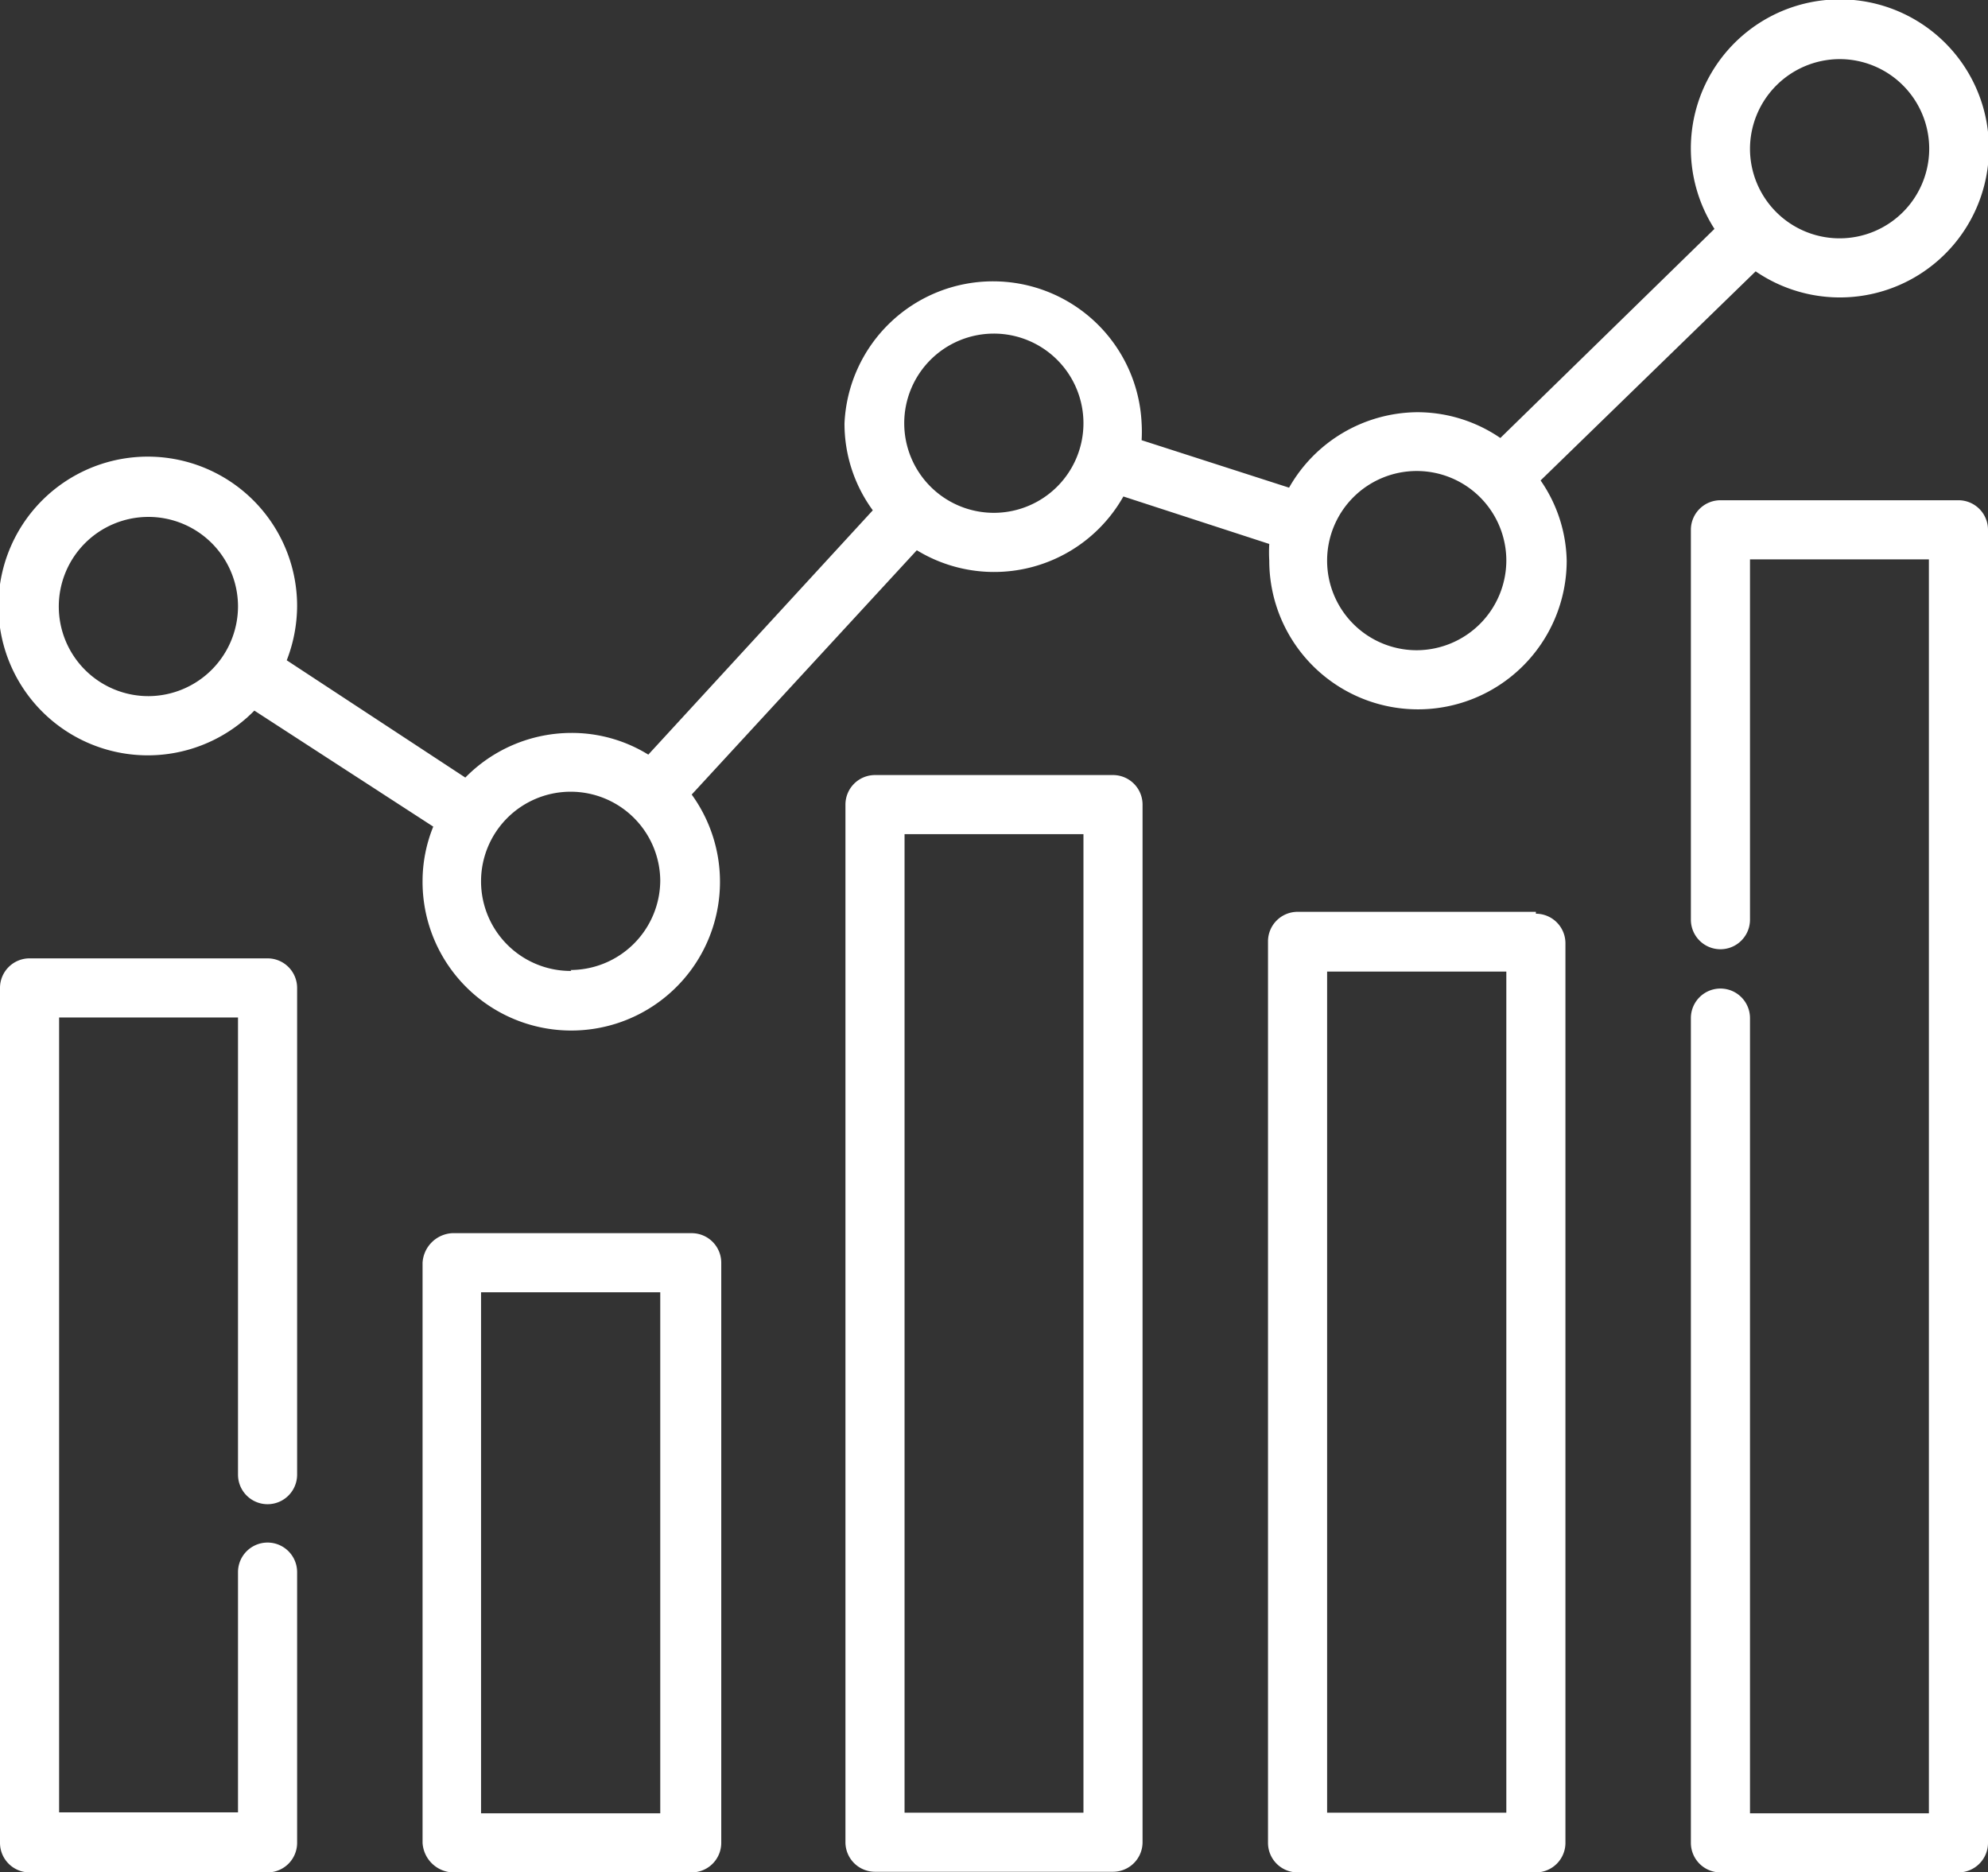 <svg xmlns="http://www.w3.org/2000/svg" viewBox="0 0 63.23 59.55"><rect x="0" y="0" width="63.23" height="59.55" fill="#333333" stroke="none"/><defs><style>.cls-1{fill:#fff;}</style></defs><title>icon-4</title><g id="Camada_2" data-name="Camada 2"><g id="Camada_1-2" data-name="Camada 1"><path class="cls-1" d="M8.51,30.48H.94a.94.94,0,0,0-.94.94V58.61a.94.94,0,0,0,.94.94H8.51a.94.94,0,0,0,.94-.94V50a.94.94,0,0,0-1.88,0v7.64H1.88V32.36H7.57V46.9a.94.94,0,1,0,1.88,0V31.42a.94.94,0,0,0-.94-.94Z"/><path class="cls-1" d="M22,39.22H14.38a1,1,0,0,0-.94.94V58.61a1,1,0,0,0,.94.94H22a.94.94,0,0,0,.94-.94V40.16a.94.94,0,0,0-.94-.94ZM21,57.67h-5.7V41.1H21Z"/><path class="cls-1" d="M35.4,24.65H27.83a.94.94,0,0,0-.94.94v33a.94.94,0,0,0,.94.94H35.4a.94.94,0,0,0,.94-.94v-33a.94.94,0,0,0-.94-.94Zm-.94,33H28.77V26.53h5.69Z"/><path class="cls-1" d="M48.85,29H41.27a.94.94,0,0,0-.94.94V58.61a.94.94,0,0,0,.94.94h7.58a.94.94,0,0,0,.94-.94V30a.94.94,0,0,0-.94-.94Zm-.94,28.65h-5.7V30.9h5.7Z"/><path class="cls-1" d="M62.29,15.91H54.72a.94.94,0,0,0-.94.94v12.4a.94.94,0,0,0,1.88,0V17.79h5.69V57.67H55.66V32.38a.94.94,0,1,0-1.88,0V58.61a.94.94,0,0,0,.94.94h7.57a.94.94,0,0,0,.94-.94V16.85a.94.94,0,0,0-.94-.94Z"/><path class="cls-1" d="M55.84,8.63a4.74,4.74,0,1,0-1.31-1.35l-6.81,6.65a4.68,4.68,0,0,0-2.66-.82A4.73,4.73,0,0,0,41,15.51L36.31,14a4.63,4.63,0,0,0,0-.54,4.73,4.73,0,0,0-9.45,0,4.66,4.66,0,0,0,.9,2.77L20.62,24a4.63,4.63,0,0,0-2.45-.69,4.73,4.73,0,0,0-3.37,1.42L9.12,21a4.81,4.81,0,0,0,.33-1.74A4.75,4.75,0,1,0,8.09,22.6l5.69,3.69A4.61,4.61,0,0,0,13.44,28,4.73,4.73,0,1,0,22,25.27l7.16-7.77a4.72,4.72,0,0,0,6.57-1.71l4.64,1.51a4.55,4.55,0,0,0,0,.53,4.73,4.73,0,1,0,9.46,0A4.63,4.63,0,0,0,49,15.28ZM4.73,22.14a2.85,2.85,0,1,1,2.84-2.85,2.86,2.86,0,0,1-2.84,2.85Zm13.44,8.74A2.85,2.85,0,1,1,21,28a2.86,2.86,0,0,1-2.85,2.85ZM31.62,16.31a2.85,2.85,0,1,1,2.84-2.85,2.85,2.85,0,0,1-2.84,2.85ZM58.5,1.88a2.85,2.85,0,1,1-2.84,2.85A2.86,2.86,0,0,1,58.5,1.88ZM45.06,20.68a2.85,2.85,0,1,1,2.85-2.85,2.86,2.86,0,0,1-2.85,2.85Z"/></g></g></svg>